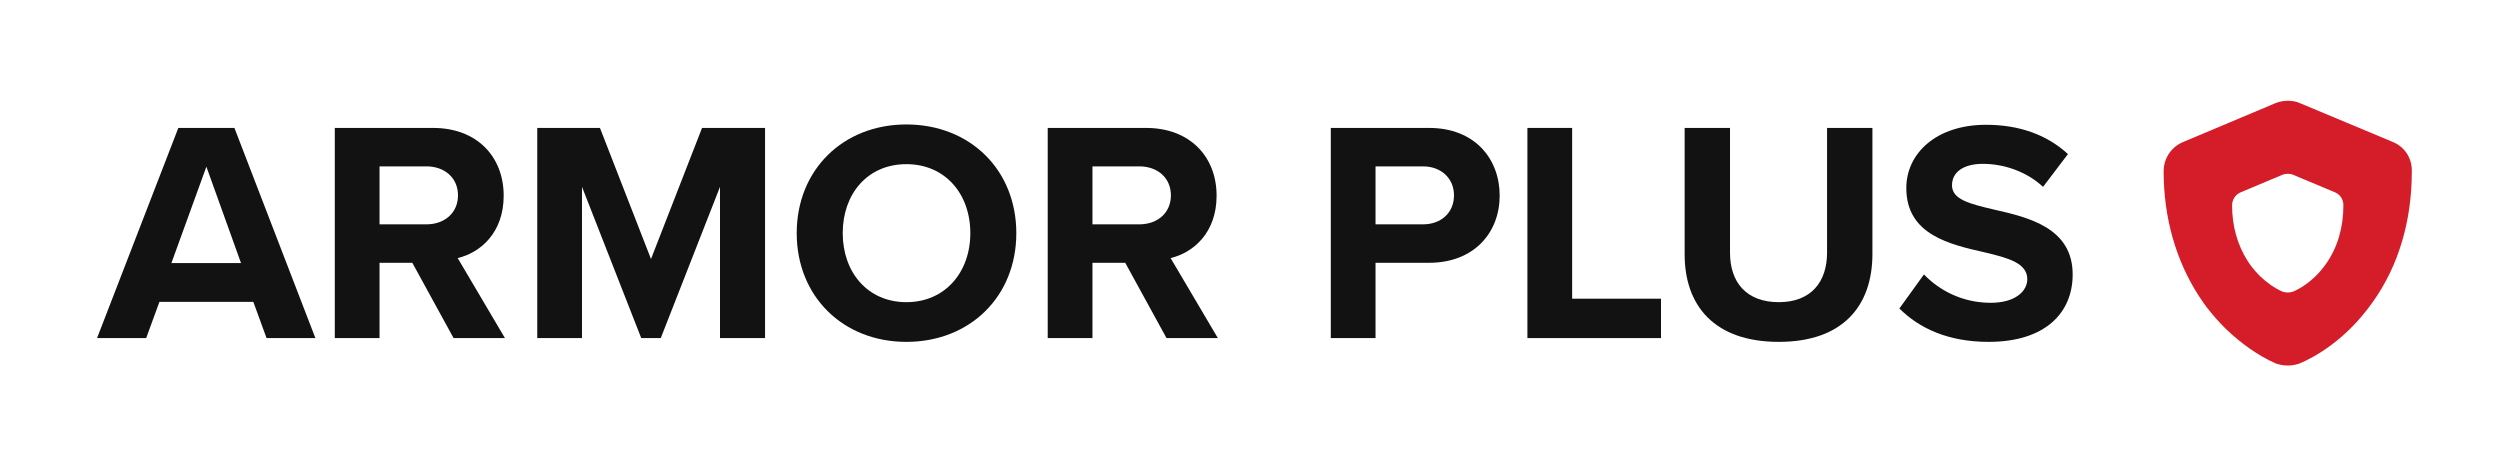 <svg width="193" height="36" viewBox="0 0 193 36" fill="none" xmlns="http://www.w3.org/2000/svg">
<path fill-rule="evenodd" clip-rule="evenodd" d="M177.567 7.968L184.699 10.949C185.631 11.321 186.237 12.207 186.191 13.278C186.191 17.051 185.165 20.544 183.161 23.339C181.017 26.367 178.546 27.625 177.567 28.044C176.961 28.277 176.262 28.277 175.656 28.044C174.305 27.439 172.999 26.507 171.834 25.389C171.321 24.877 170.902 24.411 170.576 23.992C170.296 23.666 170.016 23.246 169.737 22.827C167.965 20.079 167.033 16.771 167.033 13.231C167.033 12.207 167.639 11.321 168.571 10.949L175.656 7.968C175.983 7.828 176.309 7.781 176.635 7.781C176.915 7.781 177.288 7.828 177.567 7.968ZM177.041 13.5L180.24 14.837C180.658 15.005 180.93 15.402 180.909 15.882C180.909 17.574 180.449 19.141 179.55 20.395C178.588 21.753 177.48 22.317 177.041 22.505C176.769 22.609 176.456 22.609 176.184 22.505C175.578 22.233 174.992 21.816 174.47 21.314C174.24 21.084 174.052 20.875 173.905 20.687C173.78 20.541 173.654 20.353 173.529 20.165L173.529 20.165C172.734 18.932 172.316 17.449 172.316 15.861C172.316 15.402 172.588 15.005 173.006 14.837L176.184 13.5C176.33 13.438 176.477 13.417 176.623 13.417C176.748 13.417 176.916 13.438 177.041 13.5Z" fill="#D51C29"/>
<path d="M20.578 26.1H24.348L18.097 9.876H13.767L7.492 26.1H11.286L12.308 23.303H19.556L20.578 26.1ZM15.932 12.868L18.608 20.311H13.232L15.932 12.868Z" fill="#121212"/>
<path d="M35.016 26.1H38.981L35.333 19.922C37.084 19.508 38.884 17.976 38.884 15.106C38.884 12.089 36.816 9.876 33.435 9.876H25.846V26.1H29.3V20.287H31.83L35.016 26.1ZM35.357 15.081C35.357 16.443 34.311 17.319 32.925 17.319H29.3V12.844H32.925C34.311 12.844 35.357 13.719 35.357 15.081Z" fill="#121212"/>
<path d="M55.584 26.1H59.062V9.876H54.198L50.257 19.995L46.317 9.876H41.476V26.1H44.93V14.425L49.503 26.1H51.011L55.584 14.425V26.1Z" fill="#121212"/>
<path d="M61.506 18C61.506 22.889 65.082 26.392 69.971 26.392C74.884 26.392 78.46 22.889 78.46 18C78.46 13.111 74.884 9.608 69.971 9.608C65.082 9.608 61.506 13.111 61.506 18ZM74.909 18C74.909 21.016 72.963 23.327 69.971 23.327C66.979 23.327 65.058 21.016 65.058 18C65.058 14.96 66.979 12.673 69.971 12.673C72.963 12.673 74.909 14.96 74.909 18Z" fill="#121212"/>
<path d="M90.054 26.1H94.019L90.37 19.922C92.121 19.508 93.921 17.976 93.921 15.106C93.921 12.089 91.854 9.876 88.473 9.876H80.884V26.1H84.338V20.287H86.868L90.054 26.1ZM90.394 15.081C90.394 16.443 89.349 17.319 87.962 17.319H84.338V12.844H87.962C89.349 12.844 90.394 13.719 90.394 15.081Z" fill="#121212"/>
<path d="M102.737 26.1H106.191V20.287H110.326C113.829 20.287 115.775 17.927 115.775 15.106C115.775 12.26 113.853 9.876 110.326 9.876H102.737V26.1ZM112.248 15.081C112.248 16.443 111.226 17.319 109.864 17.319H106.191V12.844H109.864C111.226 12.844 112.248 13.743 112.248 15.081Z" fill="#121212"/>
<path d="M117.916 26.1H128.229V23.059H121.37V9.876H117.916V26.1Z" fill="#121212"/>
<path d="M130.054 19.63C130.054 23.619 132.365 26.392 137.327 26.392C142.24 26.392 144.551 23.643 144.551 19.605V9.876H141.049V19.508C141.049 21.77 139.808 23.327 137.327 23.327C134.797 23.327 133.557 21.77 133.557 19.508V9.876H130.054V19.63Z" fill="#121212"/>
<path d="M146.632 23.814C148.164 25.346 150.402 26.392 153.516 26.392C157.894 26.392 160.01 24.154 160.01 21.187C160.01 17.587 156.605 16.784 153.929 16.176C152.056 15.738 150.694 15.398 150.694 14.303C150.694 13.33 151.521 12.649 153.078 12.649C154.659 12.649 156.41 13.208 157.724 14.425L159.645 11.895C158.04 10.411 155.899 9.633 153.321 9.633C149.502 9.633 147.167 11.822 147.167 14.522C147.167 18.146 150.572 18.876 153.224 19.484C155.097 19.922 156.507 20.335 156.507 21.551C156.507 22.476 155.583 23.376 153.686 23.376C151.448 23.376 149.672 22.378 148.529 21.187L146.632 23.814Z" fill="#121212"/>
</svg>
